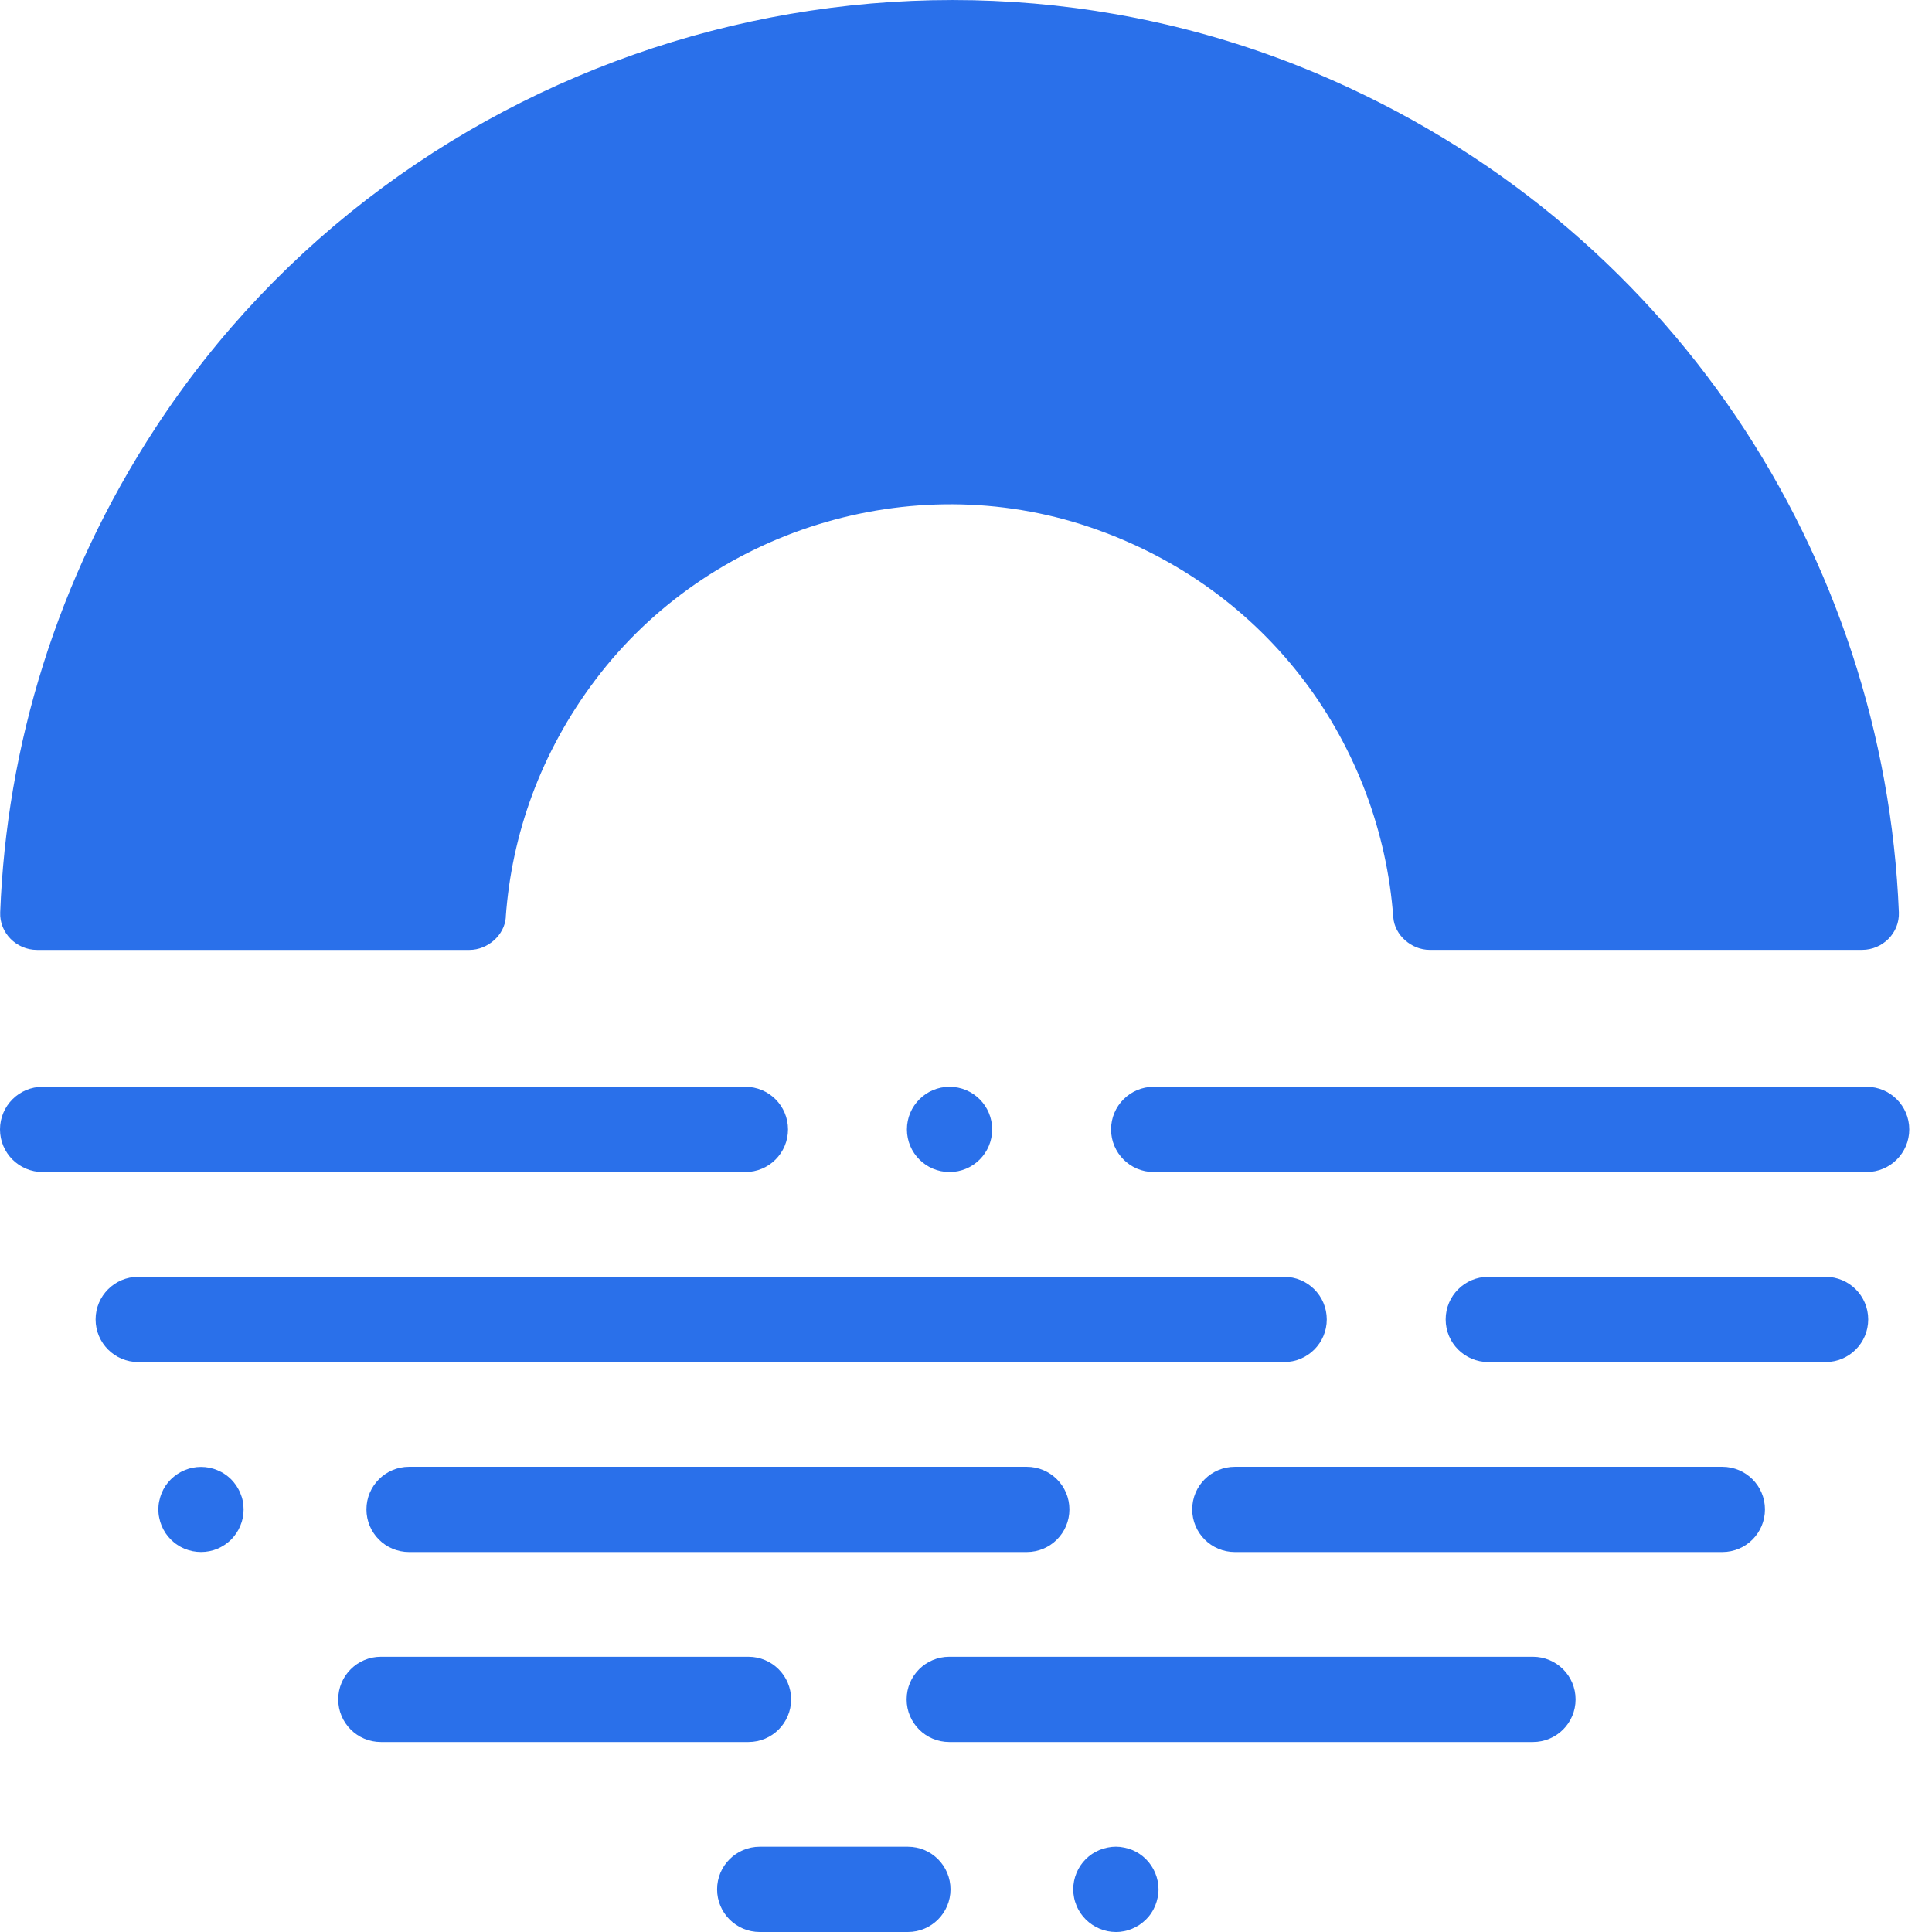 <svg fill="none" height="48" viewBox="0 0 48 48" width="48" xmlns="http://www.w3.org/2000/svg"><g fill="#2a70ea"><path d="m18.519 29.119h-17.46c-.585 0-1.059-.474-1.059-1.059 0-.585.474-1.059 1.059-1.059h17.46c.585 0 1.059.474 1.059 1.059 0 .585-.474 1.059-1.059 1.059z"/><path d="m46.376 29.119h-17.713c-.585 0-1.059-.474-1.059-1.059 0-.585.474-1.059 1.059-1.059h17.713c.585 0 1.059.474 1.059 1.059 0 .585-.474 1.059-1.059 1.059z"/><path d="m31.904 33.84h-28.47c-.585 0-1.059-.474-1.059-1.059s.474-1.059 1.059-1.059h28.47c.585 0 1.059.474 1.059 1.059s-.474 1.059-1.059 1.059z"/><path d="m45.356 33.84h-8.38c-.585 0-1.059-.474-1.059-1.059s.474-1.059 1.059-1.059h8.38c.585 0 1.059.474 1.059 1.059s-.474 1.059-1.059 1.059z"/><path d="m4.994 38.559c-.07 0-.139-.007-.207-.02-.068-.014-.134-.034-.199-.059-.063-.027-.124-.059-.182-.099-.058-.037-.112-.083-.161-.131-.049-.049-.093-.103-.133-.161-.037-.058-.07-.119-.097-.183-.026-.063-.046-.129-.059-.197-.015-.068-.022-.138-.022-.207 0-.07.007-.139.022-.207.014-.068.034-.134.059-.197.027-.065.059-.126.097-.183.039-.058.083-.112.133-.161.049-.048.104-.093.161-.131.058-.039.119-.071.182-.097.065-.027.131-.048.199-.061.136-.027.277-.027.415 0 .066.014.134.034.197.061.065.026.126.058.183.097.058.037.112.083.161.131.048.049.092.104.131.161.037.058.071.119.097.183.027.063.048.129.061.197s.02.138.02.207c0 .07-.007.139-.02.207-.014.068-.034.134-.061.197-.026.065-.059.126-.097.183-.039.058-.083.112-.131.161-.049.048-.104.093-.161.131-.058.039-.119.071-.183.099-.063.026-.131.046-.197.059-.07.014-.139.02-.207.02z"/><path d="m25.51 38.56h-15.347c-.585 0-1.059-.474-1.059-1.059s.474-1.059 1.059-1.059h15.347c.585 0 1.059.474 1.059 1.059s-.474 1.059-1.059 1.059z"/><path d="m42.791 38.56h-12.112c-.585 0-1.059-.474-1.059-1.059s.474-1.059 1.059-1.059h12.112c.585 0 1.059.474 1.059 1.059s-.474 1.059-1.059 1.059z"/><path d="m18.596 43.28h-9.134c-.585 0-1.059-.474-1.059-1.059s.474-1.059 1.059-1.059h9.134c.585 0 1.059.474 1.059 1.059s-.474 1.059-1.059 1.059z"/><path d="m38.086 43.28h-14.502c-.585 0-1.059-.474-1.059-1.059s.474-1.059 1.059-1.059h14.502c.585 0 1.059.474 1.059 1.059s-.474 1.059-1.059 1.059z"/><path d="m22.556 48h-3.681c-.585 0-1.059-.474-1.059-1.059 0-.585.474-1.059 1.059-1.059h3.681c.585 0 1.059.474 1.059 1.059 0 .585-.474 1.059-1.059 1.059z"/><path d="m27.724 48c-.279 0-.55-.114-.748-.311-.049-.048-.093-.102-.133-.16-.037-.058-.071-.119-.097-.183-.027-.065-.048-.131-.061-.199-.014-.068-.021-.138-.021-.206 0-.279.112-.552.309-.749.049-.049.104-.093.162-.133.058-.037.119-.07.183-.097.063-.026.131-.046.197-.059.138-.029.279-.029.414 0 .068.013.134.034.199.059.063.027.126.059.182.097.058.039.112.083.162.133.197.197.311.471.311.749 0 .068-.009.138-.022.206-.014.068-.034.134-.06.199-.027.065-.059.126-.098.183-.037.058-.082.112-.131.16-.049.049-.104.093-.162.133-.058.037-.119.071-.182.097-.065.027-.131.048-.199.061-.068.014-.138.021-.207.021z"/><path d="m12.565 22.787c.146-2.039.857-4.083 2.233-5.904 2.819-3.73 7.837-5.287 12.266-3.79 4.502 1.521 7.238 5.463 7.552 9.698.033.446.454.808.901.808h10.747c.51 0 .934-.422.913-.932-.355-8.79-5.613-17.115-14.476-20.848-10.388-4.375-22.669-.63-28.835 8.806-2.467 3.775-3.703 7.928-3.861 12.044-.02.51.404.931.914.931h10.747c.449 0 .869-.364.901-.812z"/><path d="m23.591 29.119c.585 0 1.059-.474 1.059-1.059s-.474-1.059-1.059-1.059c-.585 0-1.059.474-1.059 1.059s.474 1.059 1.059 1.059z"/></g></svg>